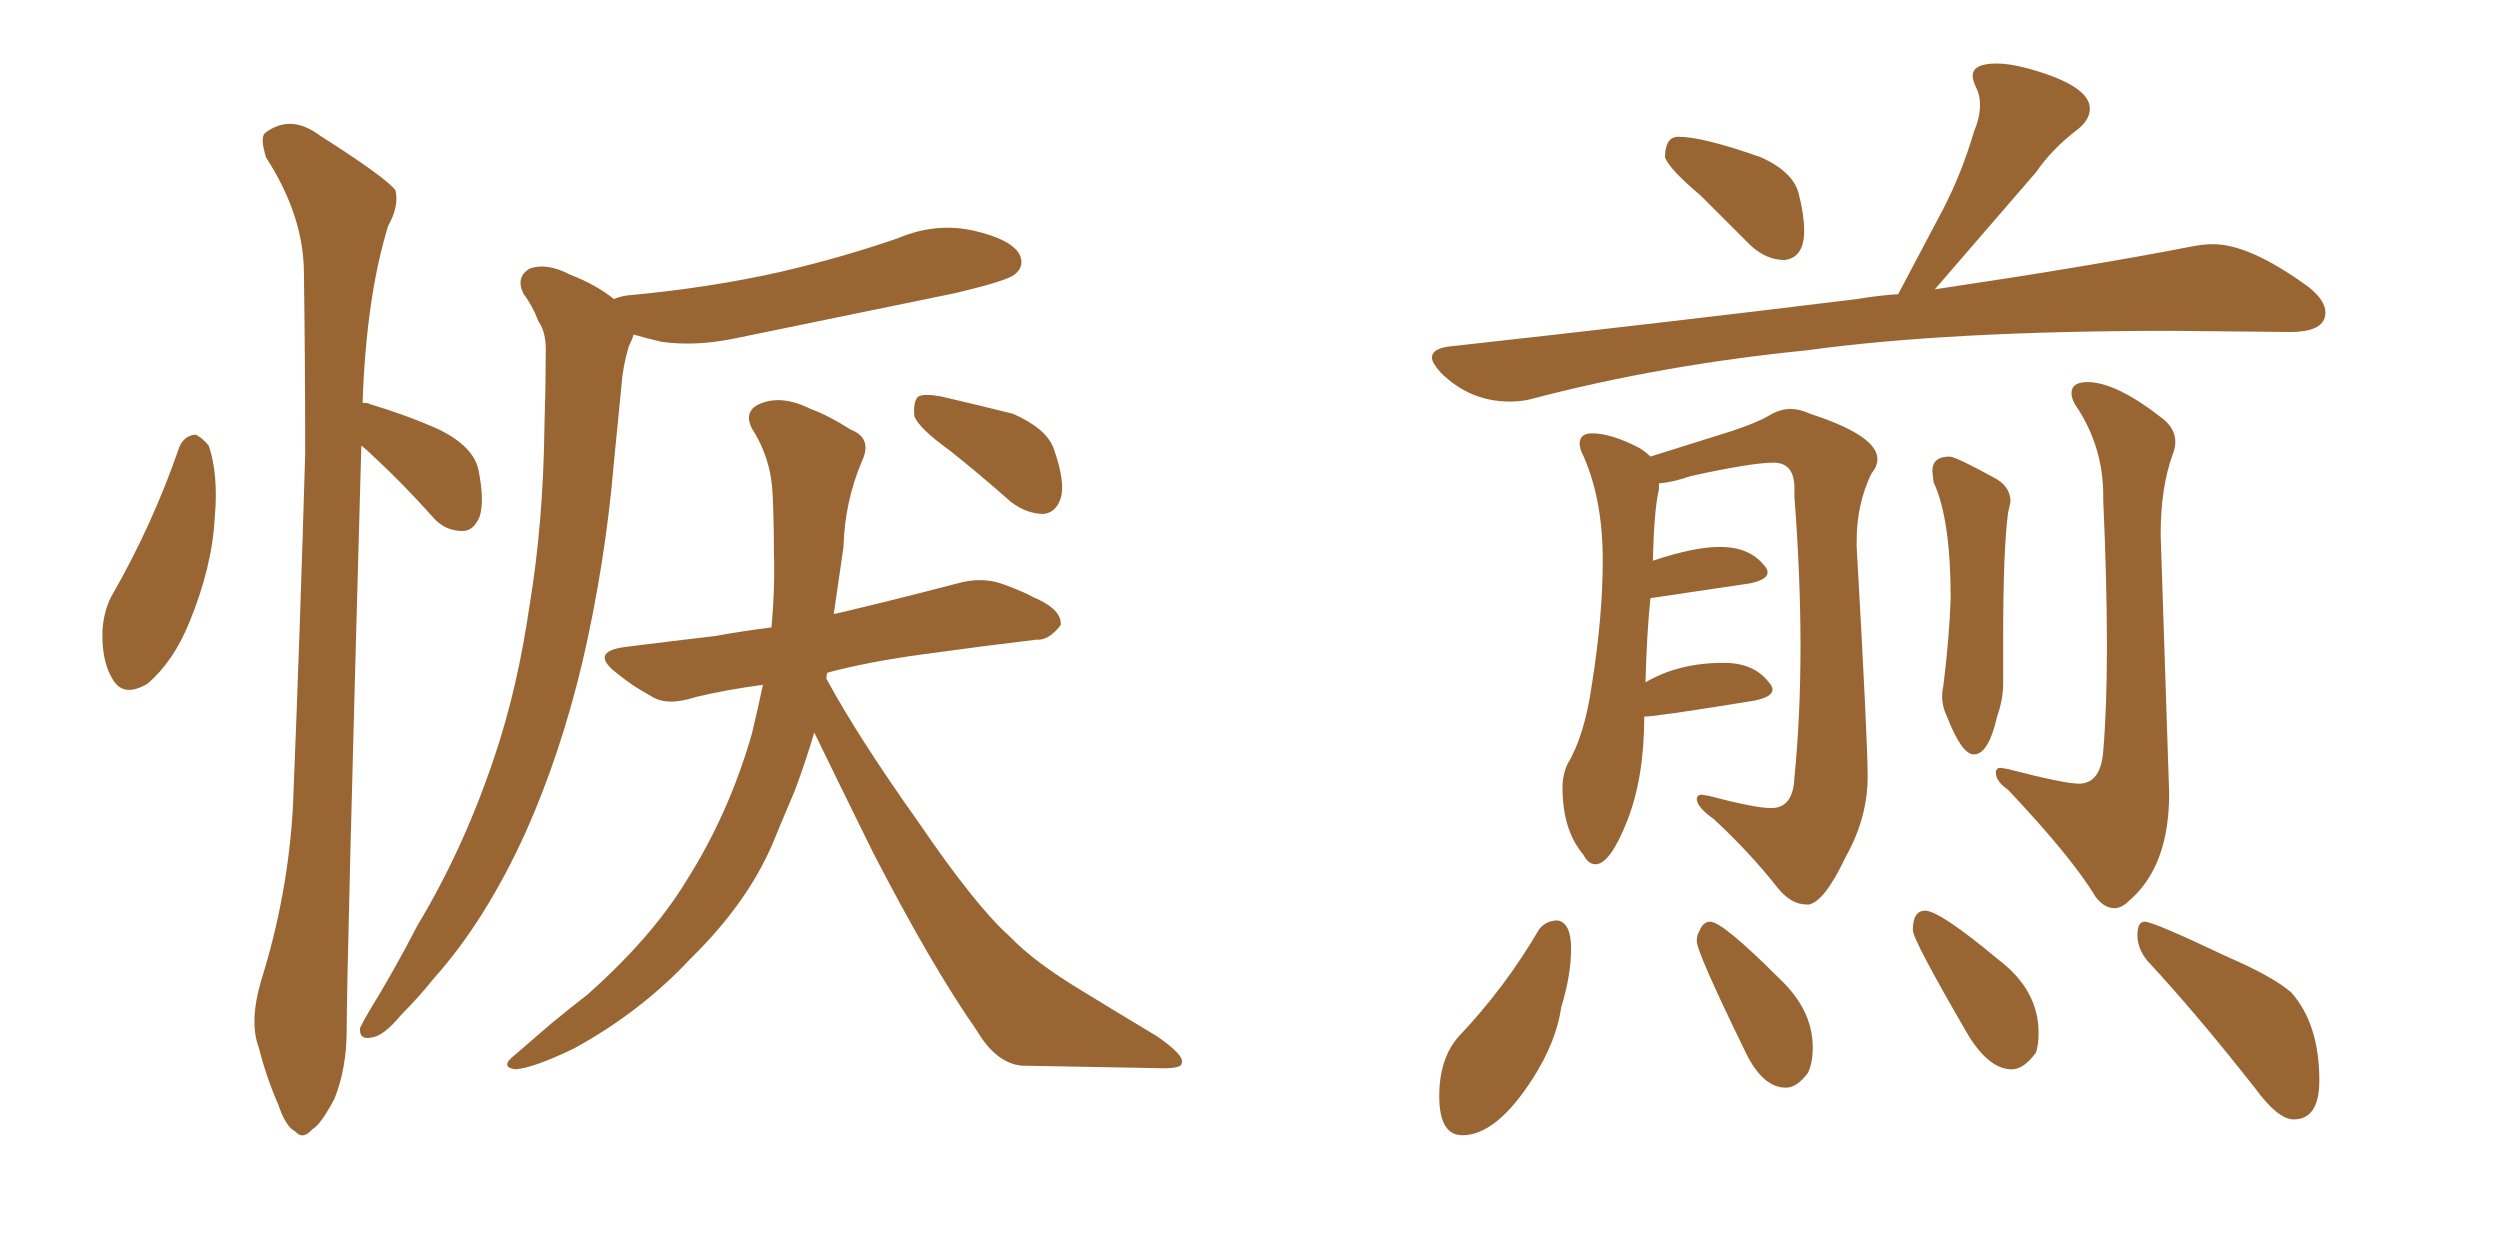 <svg xmlns="http://www.w3.org/2000/svg" xmlns:xlink="http://www.w3.org/1999/xlink" width="300" height="150"><path fill="#996633" padding="10" d="M21.53 53.61L21.53 53.61Q22.12 52.29 23.44 52.15L23.44 52.15Q24.17 52.44 25.05 53.47L25.05 53.47Q26.22 56.98 25.78 61.96L25.78 61.96Q25.49 67.97 22.71 74.71L22.71 74.71Q20.80 79.39 17.72 82.03L17.72 82.03Q14.79 83.79 13.48 81.45L13.48 81.45Q12.16 79.25 12.30 75.59L12.30 75.59Q12.45 73.39 13.33 71.63L13.33 71.63Q18.31 62.99 21.53 53.61ZM43.36 53.47L43.36 53.47Q41.60 116.46 41.60 123.63L41.60 123.63Q41.60 128.17 40.14 131.84L40.14 131.84Q38.53 134.91 37.50 135.50L37.50 135.50Q36.33 136.82 35.45 135.79L35.45 135.79Q34.28 135.21 33.40 132.57L33.40 132.57Q31.93 129.20 31.05 125.68L31.05 125.68Q29.88 122.61 31.35 117.63L31.35 117.63Q34.57 107.37 35.16 96.68L35.16 96.68Q36.04 74.71 36.62 54.49L36.62 54.49Q36.62 42.92 36.47 32.81L36.47 32.81Q36.47 25.93 31.93 18.90L31.93 18.90Q31.20 16.55 31.79 15.97L31.79 15.97Q34.86 13.62 38.38 16.26L38.38 16.26Q46.44 21.39 47.46 22.85L47.46 22.85Q47.90 24.76 46.58 27.10L46.58 27.10Q43.95 35.60 43.51 48.34L43.51 48.34Q44.24 48.34 44.38 48.49L44.38 48.49Q48.78 49.80 52.73 51.56L52.73 51.56Q56.84 53.61 57.42 56.40L57.42 56.40Q58.15 60.06 57.57 61.96L57.57 61.96Q56.84 63.72 55.52 63.72L55.52 63.72Q53.32 63.72 51.86 61.96L51.86 61.96Q48.19 57.86 44.68 54.64L44.68 54.64Q43.95 53.91 43.36 53.47ZM73.68 35.89L73.68 35.89Q74.27 35.60 75.29 35.45L75.29 35.45Q84.96 34.57 93.46 32.67L93.46 32.67Q101.07 30.91 107.81 28.56L107.81 28.56Q112.35 26.66 116.89 27.69L116.89 27.69Q121.29 28.71 122.31 30.47L122.31 30.47Q123.05 31.93 121.73 32.96L121.73 32.96Q120.85 33.69 114.70 35.16L114.70 35.16Q101.22 37.94 88.33 40.58L88.33 40.58Q83.50 41.60 79.39 41.02L79.39 41.02Q77.49 40.58 76.03 40.14L76.03 40.14Q75.88 40.72 75.44 41.60L75.44 41.60Q74.71 44.09 74.56 46.44L74.56 46.44Q74.12 50.83 73.68 55.37L73.68 55.37Q72.66 67.53 69.87 79.54L69.87 79.54Q67.24 90.53 63.13 99.76L63.13 99.76Q58.30 110.45 52.00 117.48L52.00 117.48Q50.24 119.68 48.05 121.88L48.05 121.88Q46.00 124.37 44.53 124.51L44.53 124.51Q43.07 124.80 43.21 123.34L43.21 123.34Q43.65 122.46 44.24 121.44L44.24 121.44Q47.31 116.46 50.10 111.04L50.10 111.04Q55.66 101.81 59.33 90.82L59.33 90.82Q62.11 82.62 63.57 72.51L63.57 72.51Q65.19 62.70 65.33 51.27L65.33 51.27Q65.48 46.58 65.48 42.63L65.48 42.63Q65.63 39.99 64.60 38.53L64.60 38.53Q63.87 36.62 62.84 35.30L62.84 35.30Q61.82 33.25 63.57 32.23L63.57 32.23Q65.63 31.49 68.41 32.96L68.41 32.96Q71.48 34.13 73.68 35.89ZM113.96 54.05L113.96 54.05Q110.30 51.42 109.72 49.95L109.72 49.95Q109.57 48.19 110.16 47.61L110.16 47.61Q110.89 47.17 113.09 47.61L113.09 47.61Q117.48 48.63 121.58 49.66L121.58 49.66Q125.54 51.42 126.42 53.76L126.42 53.76Q127.88 57.86 127.29 59.77L127.29 59.77Q126.71 61.52 125.24 61.67L125.24 61.67Q123.19 61.67 121.29 60.21L121.29 60.21Q117.48 56.84 113.96 54.05ZM91.55 82.18L91.55 82.18L91.55 82.18Q87.16 82.76 83.50 83.64L83.50 83.64Q79.98 84.81 78.08 83.50L78.08 83.50Q75.88 82.32 74.12 80.86L74.12 80.86Q70.61 78.22 75 77.64L75 77.64Q80.86 76.90 85.84 76.32L85.84 76.32Q89.06 75.73 92.58 75.29L92.58 75.29Q93.02 70.46 92.87 66.36L92.87 66.36Q92.87 62.70 92.72 59.47L92.72 59.47Q92.58 55.08 90.23 51.42L90.23 51.42Q89.21 49.37 91.11 48.49L91.11 48.49Q93.75 47.31 97.27 49.07L97.27 49.07Q99.32 49.80 102.10 51.56L102.10 51.56Q104.74 52.59 103.42 55.37L103.42 55.37Q101.37 60.21 101.22 65.63L101.22 65.63Q100.63 69.58 100.05 73.68L100.05 73.68Q100.78 73.54 101.37 73.39L101.37 73.39Q108.11 71.78 114.84 70.02L114.84 70.02Q117.92 69.14 120.56 70.17L120.56 70.17Q122.90 71.04 123.93 71.63L123.93 71.63Q127.44 73.10 127.29 75L127.29 75Q125.83 76.90 124.37 76.76L124.37 76.76Q118.21 77.49 110.74 78.52L110.74 78.52Q104.30 79.39 99.32 80.71L99.32 80.71Q99.17 80.86 99.17 81.45L99.17 81.45Q102.98 88.48 110.16 98.58L110.16 98.58Q117.04 108.69 121.14 112.35L121.14 112.35Q124.07 115.43 129.93 118.95L129.93 118.95Q134.47 121.73 138.87 124.37L138.87 124.37Q142.24 126.71 141.80 127.59L141.80 127.59Q141.80 128.32 138.57 128.17L138.57 128.17Q131.10 128.03 122.61 127.88L122.61 127.88Q119.53 127.59 117.19 123.63L117.19 123.63Q111.77 115.87 104.74 102.25L104.74 102.25Q99.90 92.43 97.71 87.89L97.71 87.89Q96.68 91.41 95.36 94.92L95.36 94.92Q94.04 98.00 92.72 101.22L92.72 101.22Q89.65 108.40 82.91 114.99L82.91 114.99Q76.90 121.44 68.85 125.83L68.85 125.83Q64.01 128.17 61.82 128.32L61.82 128.32Q59.91 128.03 61.82 126.56L61.82 126.56Q63.87 124.80 66.06 122.90L66.06 122.90Q68.55 120.85 70.46 119.38L70.46 119.38Q78.22 112.50 82.32 105.76L82.32 105.76Q87.45 97.71 90.23 88.04L90.23 88.04Q90.97 84.96 91.55 82.18ZM214.16 31.20L214.16 31.20Q216.50 30.91 216.50 27.69L216.50 27.69Q216.50 25.78 215.84 23.22Q215.19 20.65 211.38 18.90L211.38 18.90Q204.35 16.41 201.42 16.41L201.42 16.41Q199.80 16.41 199.80 18.90L199.80 18.90Q200.39 20.36 204.05 23.44L204.05 23.44L210.06 29.44Q211.96 31.20 214.16 31.20ZM181.20 48.19L181.20 48.19Q182.52 48.19 183.69 47.90L183.69 47.90Q199.22 43.80 216.80 42.04L216.80 42.04Q233.79 39.70 260.60 39.70L260.60 39.70L274.80 39.84Q279.05 39.84 279.05 37.50L279.05 37.50Q279.05 36.04 277.00 34.42L277.00 34.42Q269.97 29.30 265.58 29.30L265.58 29.30Q264.40 29.30 262.94 29.59L262.94 29.59Q250.93 31.93 232.18 34.72L232.18 34.72L244.34 20.65Q246.24 17.87 249.32 15.53L249.32 15.53Q250.78 14.36 250.78 13.04L250.78 13.04Q250.78 10.25 243.31 8.20L243.31 8.20Q241.11 7.62 239.65 7.62L239.65 7.62Q236.72 7.62 236.72 9.08L236.72 9.08Q236.72 9.67 237.16 10.55Q237.60 11.43 237.60 12.60L237.60 12.60Q237.60 14.06 236.87 15.82L236.87 15.82Q235.40 20.80 233.20 25.05L233.20 25.05L227.78 35.30Q225.44 35.45 222.80 35.89L222.80 35.89Q200.24 38.67 173.73 41.60L173.73 41.60Q171.83 41.89 171.83 42.92L171.83 42.92Q171.83 43.51 172.85 44.68L172.85 44.68Q176.37 48.19 181.20 48.19ZM216.80 108.54L217.09 108.54Q218.99 108.11 221.48 102.83L221.48 102.83Q224.12 98.14 224.12 93.16L224.12 93.16Q224.12 88.92 222.80 65.63L222.80 65.63L222.80 64.89Q222.80 60.50 224.56 56.84L224.56 56.84Q225.29 55.96 225.29 55.08L225.29 55.08Q225.29 52.29 217.24 49.66L217.24 49.66Q215.92 49.07 214.89 49.07L214.89 49.07Q213.57 49.07 212.26 49.88Q210.94 50.68 207.86 51.71L207.86 51.71L198.05 54.79Q197.46 54.20 196.73 53.76L196.73 53.76Q193.36 52.00 191.02 52.00L191.02 52.00Q189.55 52.00 189.55 53.32L189.55 53.32L189.70 54.05Q192.33 59.47 192.33 67.24L192.33 67.24Q192.33 73.97 191.02 82.18L191.02 82.18Q190.14 88.33 188.09 91.70L188.09 91.70Q187.50 93.02 187.50 94.48L187.50 94.48Q187.50 99.61 189.99 102.54L189.99 102.54Q190.58 103.71 191.46 103.71L191.46 103.71Q193.21 103.71 195.26 98.51Q197.31 93.31 197.31 85.99L197.31 85.99Q198.78 85.99 210.50 84.08L210.50 84.08Q212.70 83.64 212.70 82.76L212.70 82.76Q212.70 82.32 212.26 81.88L212.26 81.88Q210.50 79.54 206.84 79.54L206.84 79.54Q201.42 79.54 197.46 81.88L197.46 81.88Q197.61 76.03 198.05 71.78L198.05 71.78L209.91 70.02Q212.11 69.58 212.11 68.70L212.11 68.70Q212.11 68.26 211.67 67.82L211.67 67.82Q209.91 65.63 206.40 65.63L206.40 65.63Q203.32 65.63 198.49 67.24L198.49 67.24Q198.34 67.24 198.34 67.38L198.34 67.38Q198.49 61.08 199.07 58.74L199.07 58.74L199.07 58.01Q200.83 57.86 202.88 57.13L202.88 57.13Q210.21 55.52 212.84 55.52L212.84 55.52Q215.33 55.52 215.33 58.59L215.33 58.59L215.33 59.62Q216.06 69.14 216.06 77.49L216.06 77.49Q216.06 85.99 215.33 93.31L215.33 93.31Q215.19 96.97 212.55 96.97L212.55 96.97Q210.64 96.97 205.08 95.51L205.08 95.51L204.20 95.36Q203.61 95.36 203.61 95.95L203.61 95.95Q203.76 96.97 205.66 98.29L205.66 98.29Q210.06 102.39 213.28 106.49L213.28 106.49Q214.89 108.54 216.80 108.54L216.80 108.54ZM236.87 90.53L236.87 90.53Q238.62 90.53 239.65 85.99L239.65 85.99Q240.38 83.94 240.38 82.03L240.38 82.03L240.38 76.76Q240.38 65.92 240.97 61.52L240.97 61.52L241.26 60.21Q241.26 58.30 239.21 57.28L239.21 57.28Q234.67 54.79 233.94 54.79L233.94 54.79Q231.88 54.79 231.88 56.54L231.88 56.54L232.03 57.86Q234.08 62.26 234.08 71.78L234.08 71.78Q233.94 76.32 233.20 82.32L233.20 82.32Q233.06 82.91 233.06 83.64L233.06 83.64Q233.06 84.81 233.64 85.99L233.64 85.99Q235.40 90.53 236.87 90.53ZM253.71 108.98L253.71 108.98Q254.59 108.98 255.47 108.11L255.47 108.11Q260.30 104.00 260.30 95.21L260.30 95.21L259.28 64.16Q259.28 58.45 260.74 54.49L260.74 54.49Q261.04 53.76 261.04 53.03L261.04 53.03Q261.04 51.56 259.72 50.39L259.72 50.39Q254.00 45.85 250.49 45.85L250.49 45.85Q248.58 45.85 248.58 47.17L248.58 47.17Q248.58 48.05 249.46 49.22L249.46 49.22Q252.39 53.91 252.39 59.47L252.39 59.47L252.39 60.06Q252.83 69.87 252.83 77.49L252.83 77.49Q252.83 84.96 252.39 90.09L252.39 90.09Q252.10 94.04 249.46 94.04L249.46 94.04Q247.71 94.04 240.97 92.29L240.97 92.29L240.09 92.14Q239.50 92.14 239.50 92.72L239.50 92.72Q239.50 93.75 240.97 94.78L240.97 94.78Q248.58 102.83 251.51 107.67L251.51 107.67Q252.54 108.98 253.71 108.98ZM175.49 136.23L175.49 136.23Q179.59 136.23 183.98 129.35L183.98 129.35Q186.77 124.95 187.35 120.85L187.35 120.85Q188.53 117.04 188.53 113.82L188.53 113.82Q188.53 110.74 186.91 110.45L186.91 110.45Q185.60 110.45 184.72 111.47L184.72 111.47Q180.62 118.51 175.05 124.37L175.05 124.37Q172.71 127.00 172.71 131.54L172.71 131.54Q172.71 136.23 175.49 136.23ZM214.31 130.52L214.31 130.52Q215.63 130.52 216.94 128.76L216.94 128.76Q217.53 127.59 217.53 125.68L217.53 125.68Q217.53 121.14 213.43 117.33L213.43 117.33Q206.69 110.60 205.22 110.60L205.22 110.60Q204.35 110.60 203.91 111.77L203.91 111.77Q203.61 112.21 203.61 112.94L203.61 112.94Q203.61 114.26 209.47 126.27L209.47 126.27Q211.52 130.52 214.31 130.52ZM241.41 128.32L241.41 128.32Q242.87 128.32 244.34 126.27L244.34 126.27Q244.63 125.24 244.63 123.93L244.63 123.93Q244.63 118.80 239.79 115.14L239.79 115.14Q232.76 109.28 231.01 109.28L231.01 109.28Q229.54 109.28 229.54 111.62L229.54 111.62Q229.54 112.79 236.28 124.37L236.28 124.37Q238.77 128.32 241.41 128.32ZM275.24 134.33L275.24 134.33Q278.32 134.33 278.32 129.64L278.32 129.64Q278.32 122.90 274.95 119.09L274.95 119.09Q272.75 117.19 267.33 114.84L267.33 114.84Q258.40 110.60 257.37 110.60L257.37 110.60Q256.49 110.60 256.49 112.21L256.49 112.21Q256.49 113.82 257.67 115.28L257.67 115.28Q263.53 121.58 270.56 130.52L270.56 130.52Q273.34 134.33 275.24 134.33Z"/></svg>